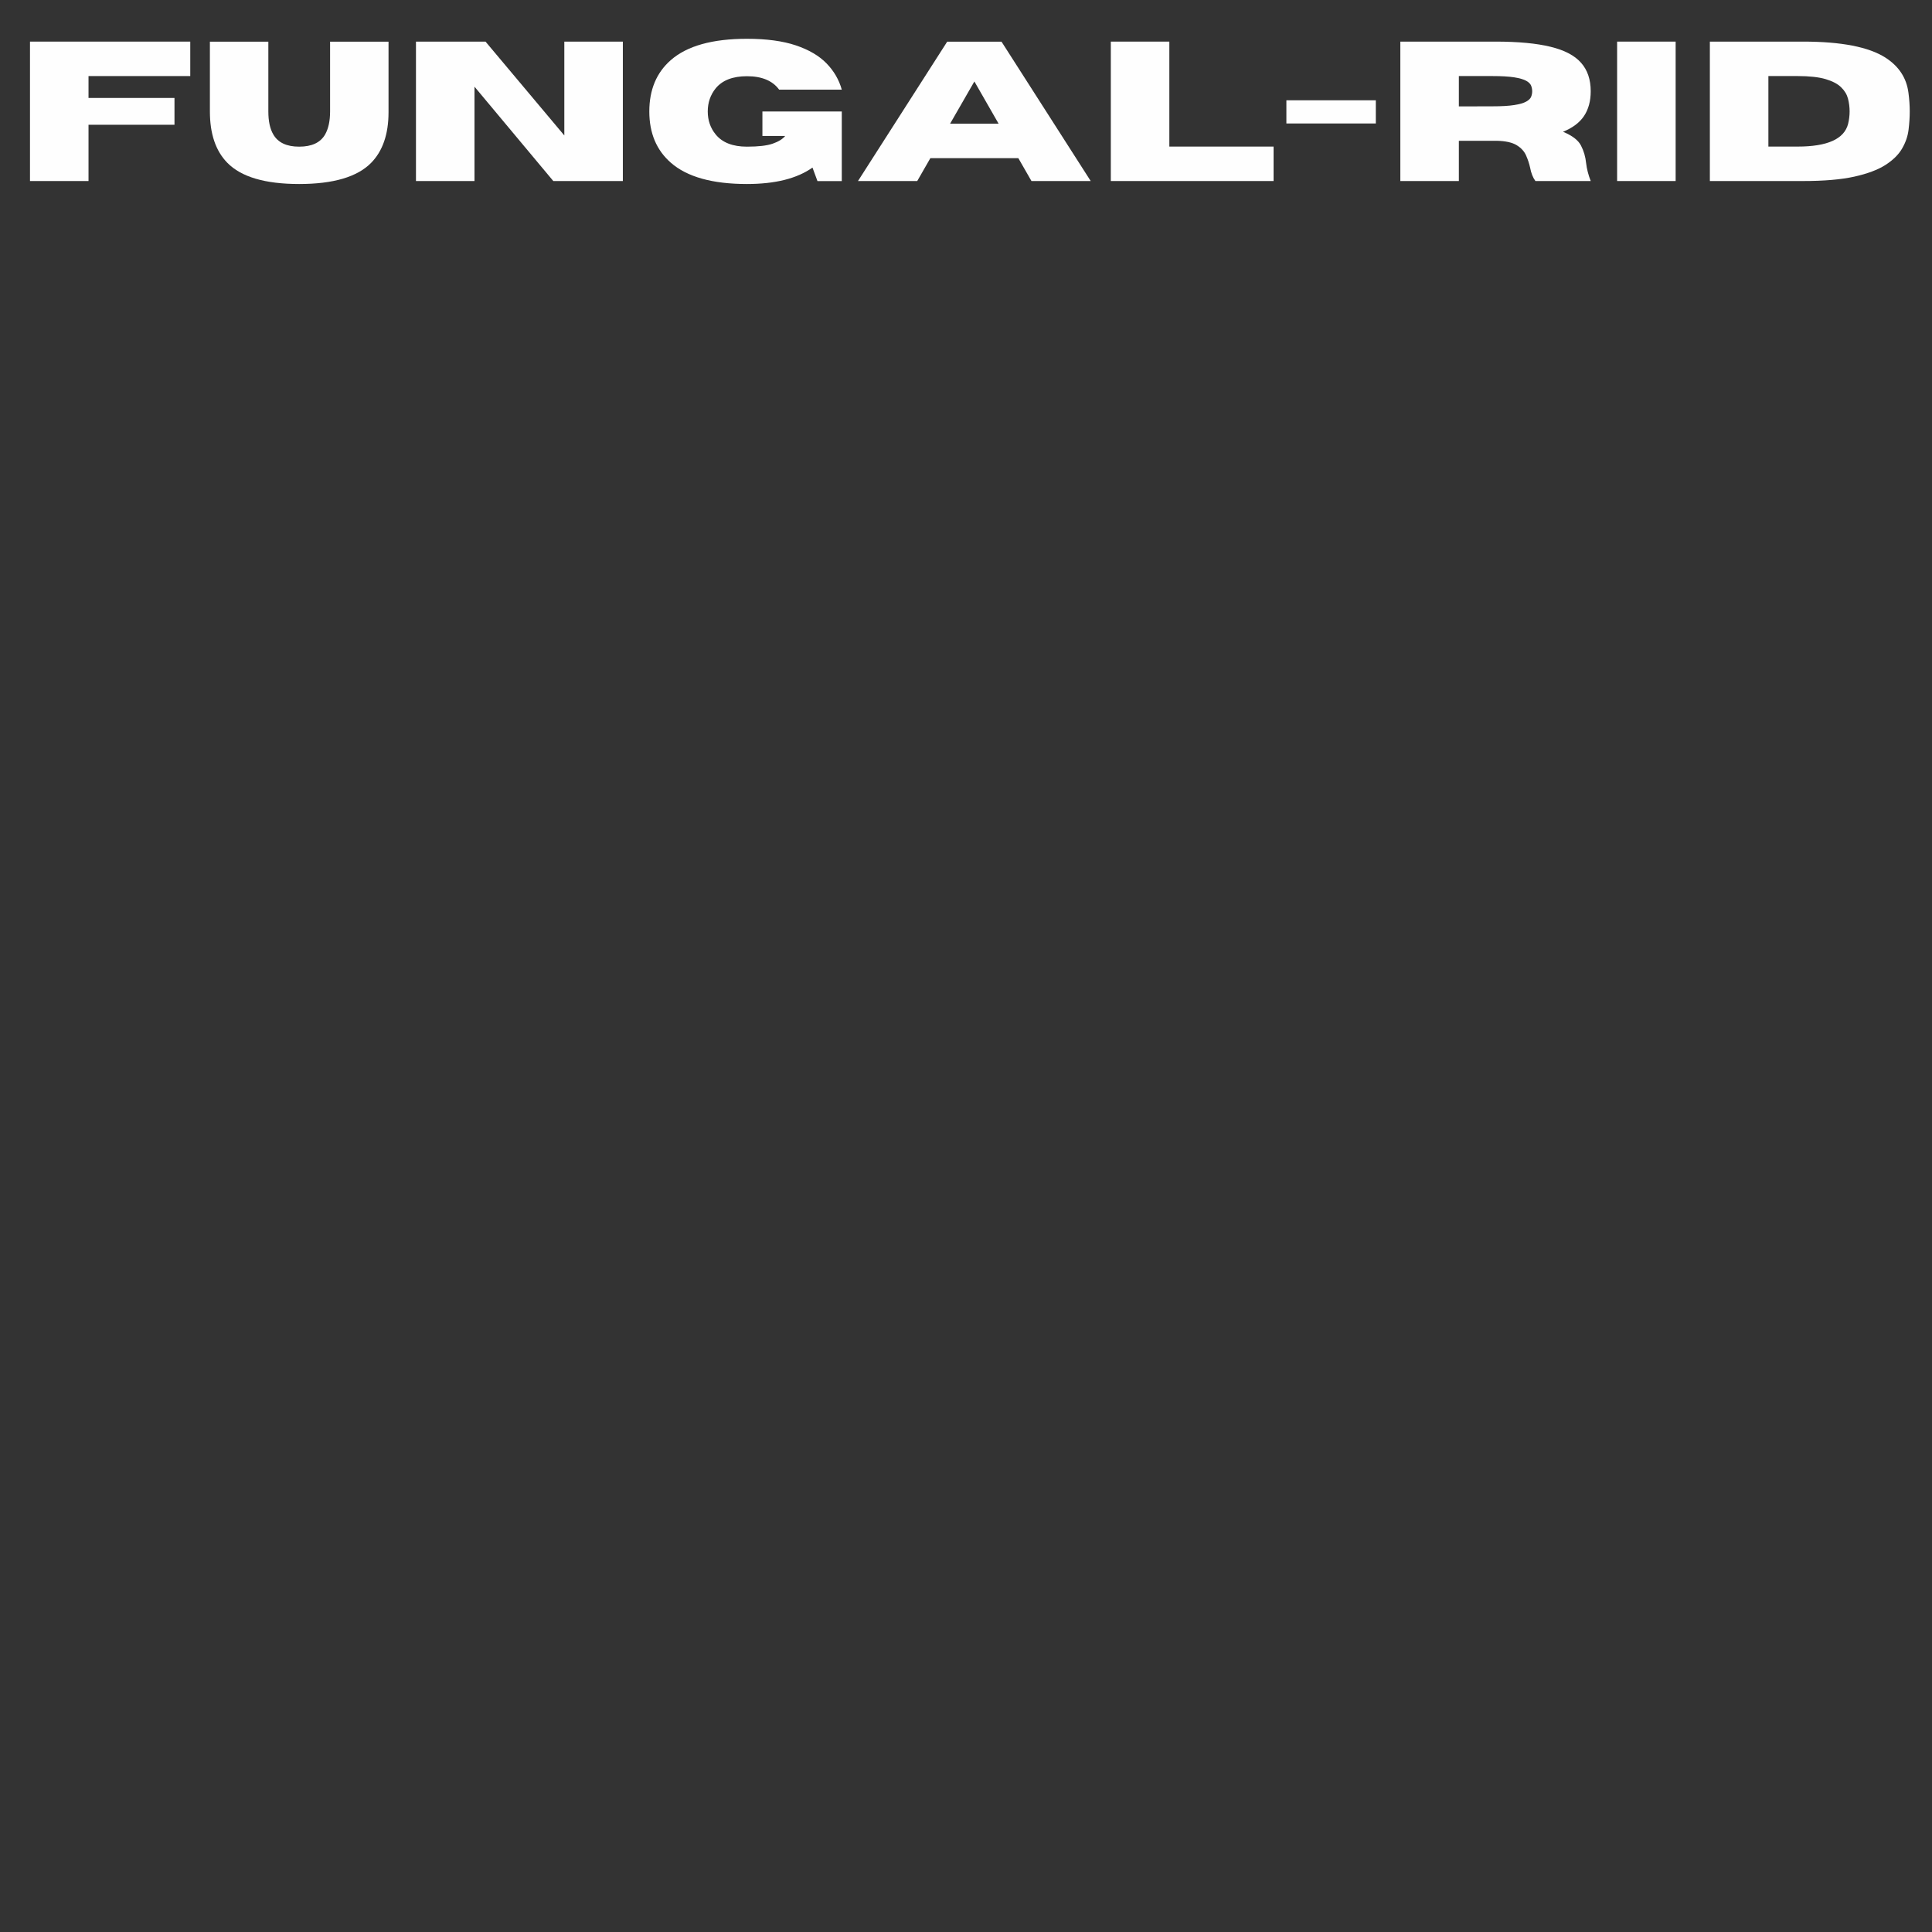 <svg version="1.0" preserveAspectRatio="xMidYMid meet" height="500" viewBox="0 0 375 375" zoomAndPan="magnify" width="500" xmlns:xlink="http://www.w3.org/1999/xlink" xmlns="http://www.w3.org/2000/svg"><rect x="0" y="0" width="375" height="375" fill="#333333" stroke="none"/><defs><g></g></defs><g fill-opacity="1" fill="#fefefe"><g transform="translate(2.805, 35.138)"><g><path d="M 14.375 0 L 3.016 0 L 3.016 -27.062 L 34.125 -27.062 L 34.125 -20.375 L 14.375 -20.375 L 14.375 -16.125 L 31.062 -16.125 L 31.062 -10.922 L 14.375 -10.922 Z M 14.375 0"></path></g></g></g><g fill-opacity="1" fill="#fefefe"><g transform="translate(39.038, 35.138)"><g><path d="M 19.031 0.578 C 12.426 0.578 7.781 -0.789 5.094 -3.531 C 2.832 -5.832 1.703 -9.156 1.703 -13.5 L 1.703 -27.047 L 13.047 -27.047 L 13.047 -13.5 C 13.047 -11.613 13.367 -10.125 14.016 -9.031 C 14.93 -7.457 16.602 -6.672 19.031 -6.672 C 21.477 -6.672 23.156 -7.457 24.062 -9.031 C 24.707 -10.164 25.031 -11.656 25.031 -13.5 L 25.031 -27.047 L 36.375 -27.047 L 36.375 -13.359 C 36.375 -9.109 35.25 -5.832 33 -3.531 C 30.301 -0.789 25.645 0.578 19.031 0.578 Z M 19.031 0.578"></path></g></g></g><g fill-opacity="1" fill="#fefefe"><g transform="translate(77.723, 35.138)"><g><path d="M 43.172 0 L 29.672 0 L 14.375 -18.312 L 14.375 0 L 3.016 0 L 3.016 -27.062 L 16.516 -27.062 L 31.812 -8.844 L 31.812 -27.062 L 43.172 -27.062 Z M 43.172 0"></path></g></g></g><g fill-opacity="1" fill="#fefefe"><g transform="translate(124.515, 35.138)"><g><path d="M 20.469 0.578 C 13.77 0.578 8.848 -0.797 5.703 -3.547 C 2.91 -5.984 1.516 -9.301 1.516 -13.5 C 1.516 -17.719 2.91 -21.047 5.703 -23.484 C 8.848 -26.234 13.77 -27.609 20.469 -27.609 C 24.27 -27.609 27.438 -27.18 29.969 -26.328 C 32.5 -25.473 34.484 -24.305 35.922 -22.828 C 37.359 -21.348 38.344 -19.648 38.875 -17.734 L 26.719 -17.734 C 25.445 -19.473 23.363 -20.344 20.469 -20.344 C 17.719 -20.344 15.695 -19.562 14.406 -18 C 13.375 -16.727 12.859 -15.227 12.859 -13.5 C 12.859 -11.781 13.375 -10.289 14.406 -9.031 C 15.695 -7.457 17.719 -6.672 20.469 -6.672 C 22.676 -6.672 24.336 -6.863 25.453 -7.25 C 26.566 -7.633 27.379 -8.133 27.891 -8.75 L 23.469 -8.75 L 23.469 -13.5 L 38.875 -13.5 L 38.875 0.016 L 34.156 0.016 L 33.188 -2.609 C 30.188 -0.484 25.945 0.578 20.469 0.578 Z M 20.469 0.578"></path></g></g></g><g fill-opacity="1" fill="#fefefe"><g transform="translate(166.253, 35.138)"><g><path d="M 45.453 0 L 33.953 0 L 31.406 -4.438 L 14.328 -4.438 L 11.781 0 L 0.281 0 L 17.594 -27.047 L 28.141 -27.047 Z M 27.578 -11.125 L 22.875 -19.328 L 18.156 -11.125 Z M 27.578 -11.125"></path></g></g></g><g fill-opacity="1" fill="#fefefe"><g transform="translate(212.593, 35.138)"><g><path d="M 34.609 0 L 3.016 0 L 3.016 -27.062 L 14.375 -27.062 L 14.375 -6.688 L 34.609 -6.688 Z M 34.609 0"></path></g></g></g><g fill-opacity="1" fill="#fefefe"><g transform="translate(248.562, 35.138)"><g><path d="M 1.125 -11.172 L 1.125 -15.672 L 18.484 -15.672 L 18.484 -11.172 Z M 1.125 -11.172"></path></g></g></g><g fill-opacity="1" fill="#fefefe"><g transform="translate(268.788, 35.138)"><g><path d="M 39.969 0 L 29.234 0 C 28.742 -0.676 28.398 -1.547 28.203 -2.609 C 28.023 -3.422 27.758 -4.219 27.406 -5 C 27.051 -5.789 26.441 -6.445 25.578 -6.969 C 24.723 -7.488 23.445 -7.77 21.75 -7.812 L 14.375 -7.812 L 14.375 0 L 3.016 0 L 3.016 -27.062 L 21.484 -27.062 C 25.891 -27.062 29.445 -26.727 32.156 -26.062 C 34.875 -25.406 36.852 -24.367 38.094 -22.953 C 39.344 -21.547 39.969 -19.703 39.969 -17.422 C 39.969 -15.523 39.535 -13.926 38.672 -12.625 C 37.805 -11.332 36.445 -10.312 34.594 -9.562 C 36.383 -8.82 37.547 -7.93 38.078 -6.891 C 38.617 -5.859 38.953 -4.719 39.078 -3.469 C 39.203 -2.363 39.5 -1.207 39.969 0 Z M 14.375 -14.484 L 20.859 -14.5 C 22.672 -14.5 24.098 -14.582 25.141 -14.75 C 26.18 -14.914 26.953 -15.141 27.453 -15.422 C 27.953 -15.703 28.27 -16.016 28.406 -16.359 C 28.539 -16.703 28.609 -17.055 28.609 -17.422 C 28.609 -17.785 28.539 -18.145 28.406 -18.5 C 28.27 -18.852 27.953 -19.172 27.453 -19.453 C 26.953 -19.734 26.18 -19.957 25.141 -20.125 C 24.098 -20.289 22.672 -20.375 20.859 -20.375 L 14.375 -20.375 Z M 14.375 -14.484"></path></g></g></g><g fill-opacity="1" fill="#fefefe"><g transform="translate(310.866, 35.138)"><g><path d="M 14.375 0 L 3.016 0 L 3.016 -27.062 L 14.375 -27.062 Z M 14.375 0"></path></g></g></g><g fill-opacity="1" fill="#fefefe"><g transform="translate(328.868, 35.138)"><g><path d="M 21.125 0 L 3.016 0 L 3.016 -27.062 L 21.125 -27.062 C 28.531 -27.062 33.852 -26.023 37.094 -23.953 C 39.707 -22.273 41.195 -20 41.562 -17.125 C 41.727 -15.875 41.812 -14.672 41.812 -13.516 C 41.812 -12.379 41.734 -11.18 41.578 -9.922 C 41.422 -8.672 41 -7.457 40.312 -6.281 C 39.633 -5.113 38.555 -4.055 37.078 -3.109 C 35.609 -2.172 33.586 -1.414 31.016 -0.844 C 28.441 -0.281 25.145 0 21.125 0 Z M 20.047 -6.688 C 25.816 -6.688 29.082 -8.148 29.844 -11.078 C 30.039 -11.891 30.141 -12.703 30.141 -13.516 C 30.141 -14.348 30.035 -15.172 29.828 -15.984 C 29.617 -16.797 29.176 -17.531 28.5 -18.188 C 27.832 -18.852 26.828 -19.383 25.484 -19.781 C 24.141 -20.176 22.328 -20.375 20.047 -20.375 L 14.375 -20.375 L 14.375 -6.688 Z M 20.047 -6.688"></path></g></g></g></svg>